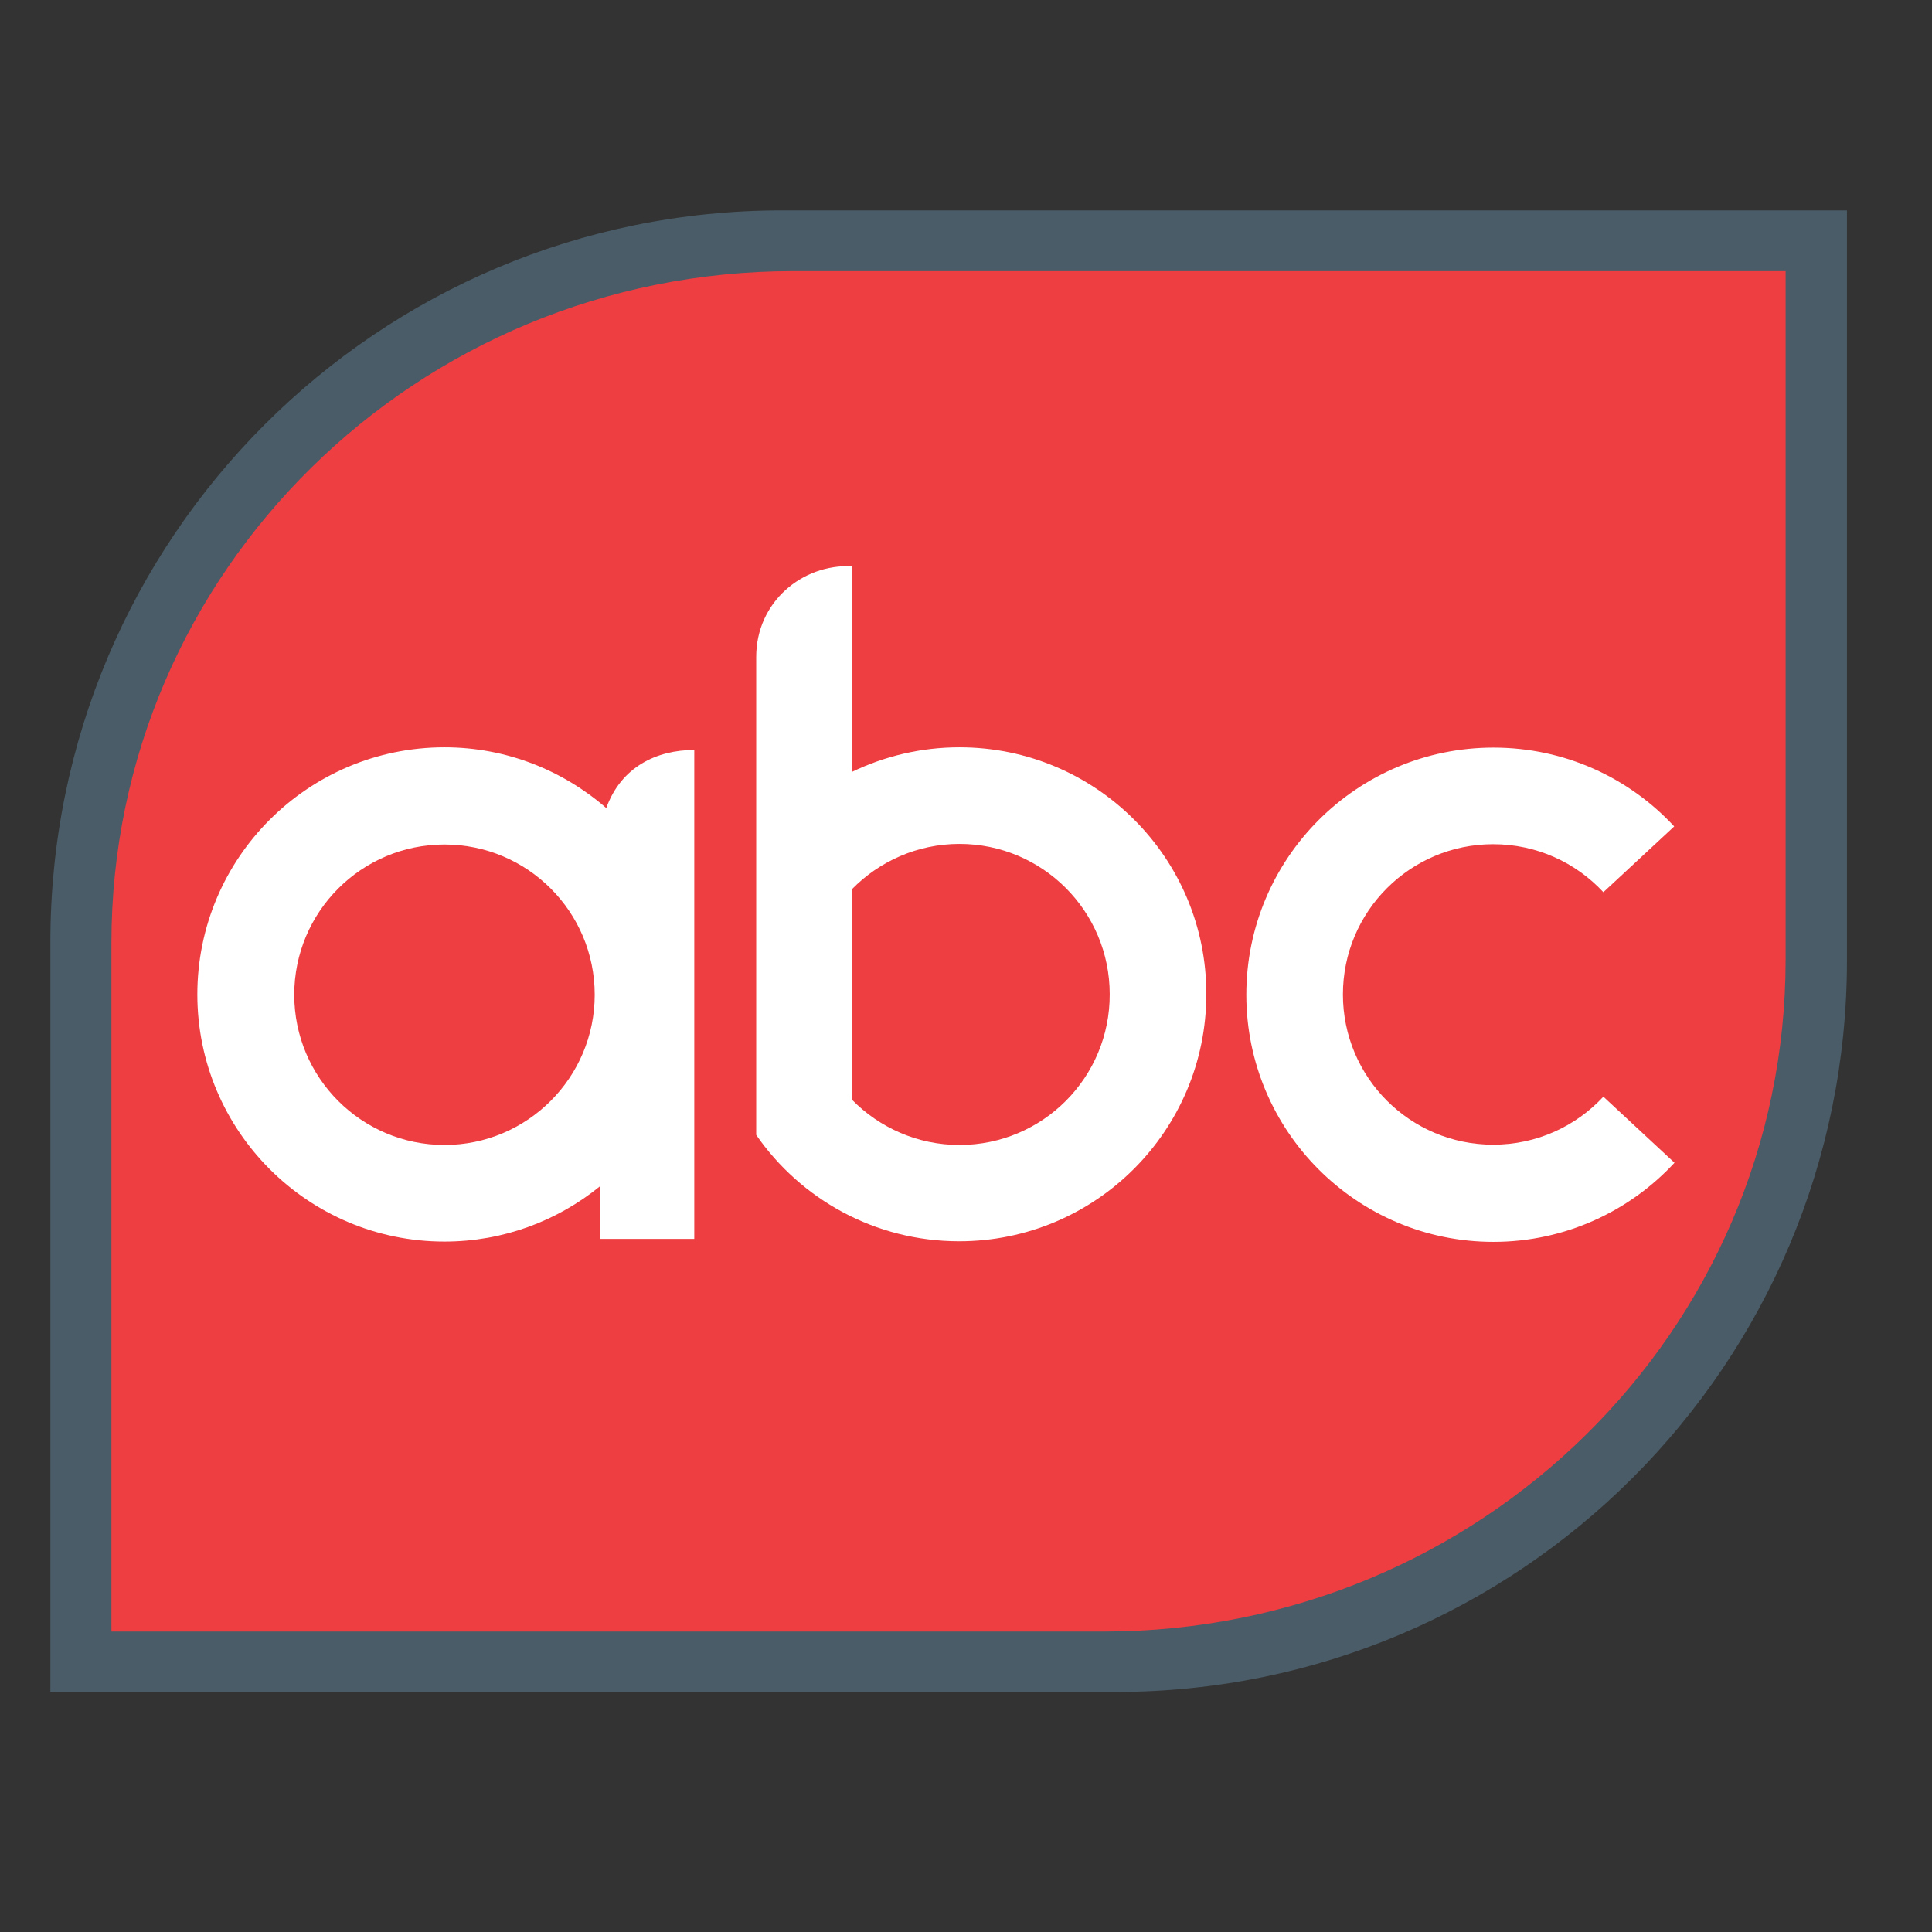 <?xml version="1.0" encoding="utf-8"?>
<!-- Generator: Adobe Illustrator 19.2.1, SVG Export Plug-In . SVG Version: 6.00 Build 0)  -->
<svg version="1.1" id="layer" xmlns="http://www.w3.org/2000/svg" xmlns:xlink="http://www.w3.org/1999/xlink" x="0px" y="0px"
	 viewBox="0 0 652 652" style="enable-background:new 0 0 652 652;" xml:space="preserve">
<rect x="0" y="0" width="652" height="652" fill="#333333" stroke="none"/>
<style type="text/css">
	.st0{fill:#4A5C67;}
	.st1{fill:#EE3E41;}
	.st2{fill:#FFFFFF;}
</style>
<g>
	<path class="st0" d="M263.9,71C127.5,71,17,181.5,17,317.9V571h359.4c136.4,0,246.9-110.5,246.9-246.9V71H263.9z"/>
	<path class="st1" d="M267.7,91.5C140.6,91.5,37.6,193,37.6,318.2v232.4h334.9c127.1,0,230.1-101.5,230.1-226.7V91.5H267.7z"/>
	<path class="st2" d="M204.6,272.7C190,260,170.9,252.2,150,252.2c-46,0-83.4,37.3-83.4,83.4c0,46,37.3,83.4,83.4,83.4
		c19.9,0,38.1-7,52.4-18.6v17.7h31.9v-165C221.6,253.1,209.6,258.8,204.6,272.7z M150,386.4c-28,0-50.7-22.7-50.7-50.7
		c0-28,22.7-50.7,50.7-50.7c28,0,50.7,22.7,50.7,50.7C200.7,363.6,178,386.4,150,386.4z"/>
	<path class="st2" d="M323.8,252.2c-13,0-25.3,3-36.3,8.3v-69.4c-16.8-0.8-32.3,12.1-32.3,30.6v7v59.4V383
		c15,21.7,40.1,35.9,68.5,35.9c46,0,83.4-37.3,83.4-83.4C407.2,289.6,369.9,252.2,323.8,252.2z M323.8,386.4
		c-14.2,0-27.1-5.9-36.3-15.3v-71c9.2-9.4,22.1-15.3,36.3-15.3c28,0,50.7,22.7,50.7,50.7C374.6,363.6,351.9,386.4,323.8,386.4z"/>
	<path class="st2" d="M541.1,370.1c-9.3,10-22.5,16.2-37.2,16.2c-28,0-50.7-22.7-50.7-50.7c0-28,22.7-50.7,50.7-50.7
		c14.7,0,27.9,6.2,37.2,16.2l23.9-22.2c-15.2-16.4-36.9-26.6-61-26.6c-46,0-83.4,37.3-83.4,83.4c0,46,37.3,83.4,83.4,83.4
		c24.1,0,45.9-10.3,61.1-26.7L541.1,370.1z"/>
</g>
</svg>
